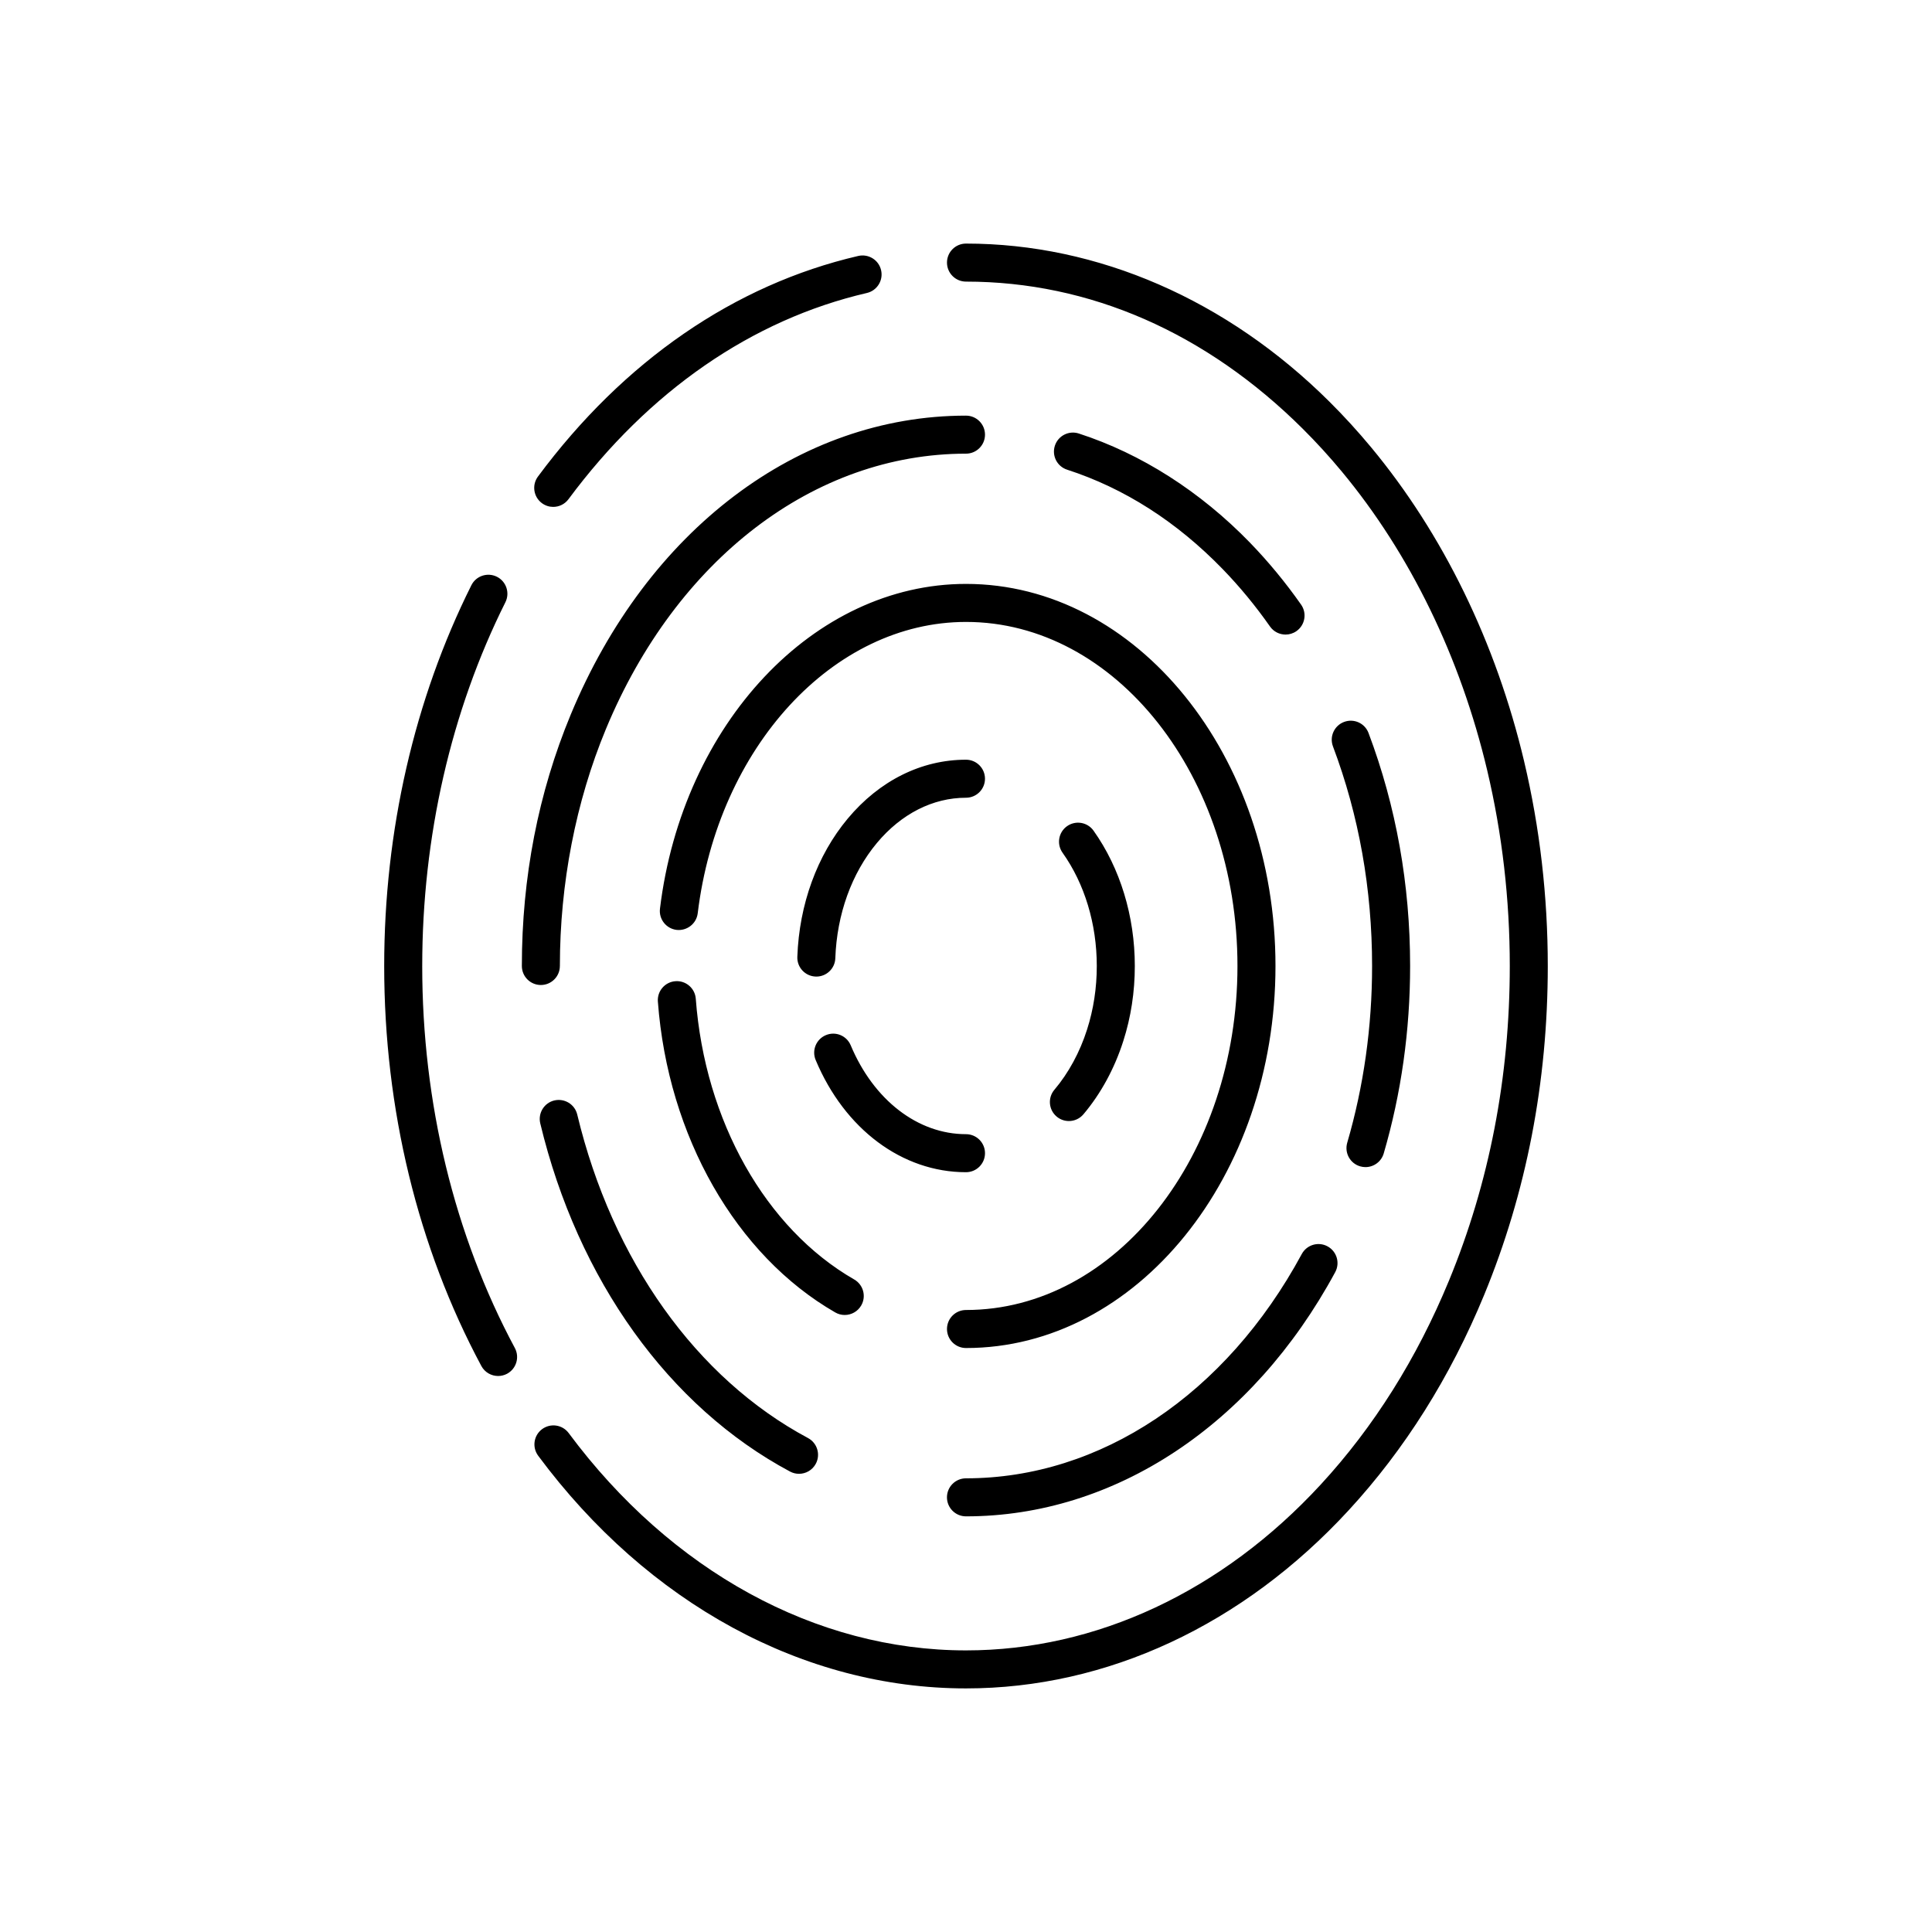 <?xml version="1.0" encoding="UTF-8"?>
<!-- Uploaded to: ICON Repo, www.svgrepo.com, Generator: ICON Repo Mixer Tools -->
<svg fill="#000000" width="800px" height="800px" version="1.1" viewBox="144 144 512 512" xmlns="http://www.w3.org/2000/svg">
 <path d="m287.61 277.34c-2.234-1.656-2.703-4.812-1.047-7.047 22.723-30.633 52.074-50.848 84.887-58.465 2.715-0.617 5.422 1.059 6.047 3.769 0.629 2.711-1.059 5.418-3.766 6.047-30.453 7.066-57.797 25.969-79.078 54.652-0.988 1.332-2.508 2.035-4.051 2.035-1.039 0-2.09-0.324-2.992-0.992zm-31.715 122.66c0-34.219 7.621-67.551 22.039-96.395 1.246-2.488 0.234-5.516-2.254-6.762-2.492-1.242-5.519-0.23-6.762 2.254-15.113 30.234-23.102 65.121-23.102 100.9 0 37.922 8.902 74.578 25.746 106 0.906 1.691 2.648 2.656 4.445 2.656 0.801 0 1.617-0.191 2.375-0.594 2.449-1.32 3.371-4.367 2.059-6.824-16.059-29.961-24.547-64.965-24.547-101.23zm292.03-54.18c-7.457-31.5-21.484-60.297-40.562-83.277-3.492-4.207-7.203-8.27-11.027-12.07-27.18-27.035-61.395-41.922-96.336-41.922-2.785 0-5.039 2.254-5.039 5.039 0 2.781 2.254 5.039 5.039 5.039 32.727 0 63.586 13.484 89.234 38.992 3.598 3.578 7.09 7.398 10.375 11.363 18.086 21.789 31.406 49.164 38.516 79.164 3.969 16.766 5.984 34.211 5.984 51.855 0 29.402-5.422 57.449-16.117 83.379-8.508 20.625-19.938 38.801-33.969 54.023-26.129 28.348-59.52 43.965-94.023 43.965-39.734 0-78.109-20.988-105.29-57.59-1.66-2.238-4.812-2.699-7.047-1.043-2.234 1.656-2.699 4.812-1.039 7.047 29.09 39.188 70.414 61.66 113.37 61.66 37.352 0 73.379-16.766 101.43-47.219 14.84-16.098 26.914-35.281 35.875-57.012 11.199-27.145 16.879-56.492 16.879-87.215 0-18.422-2.106-36.652-6.258-54.18zm-255.55 54.18c0-21.832 4.211-43.535 12.184-62.758 18.668-45.039 55.238-73.016 95.438-73.016 2.785 0 5.039-2.254 5.039-5.039 0-2.781-2.254-5.039-5.039-5.039-44.355 0-84.488 30.363-104.75 79.234-8.594 20.727-12.949 43.141-12.949 66.617 0 2.785 2.254 5.039 5.039 5.039 2.781-0.004 5.035-2.254 5.035-5.039zm4.598 39.355c-0.648-2.707-3.367-4.356-6.074-3.723-2.707 0.648-4.371 3.371-3.723 6.078 9.957 41.477 34.086 75.109 66.199 92.27 0.758 0.402 1.57 0.594 2.371 0.594 1.801 0 3.543-0.965 4.449-2.66 1.312-2.457 0.383-5.512-2.066-6.82-29.582-15.809-51.867-47.059-61.156-85.738zm192.01 36.977c-20.117 37.219-53.383 59.438-88.988 59.438-2.785 0-5.039 2.254-5.039 5.039s2.254 5.039 5.039 5.039c39.363 0 75.945-24.195 97.855-64.723 1.324-2.449 0.41-5.504-2.035-6.828-2.453-1.336-5.512-0.41-6.832 2.035zm15.473-23.238c0.473 0.137 0.945 0.203 1.41 0.203 2.184 0 4.195-1.426 4.836-3.625 4.644-15.898 6.996-32.609 6.996-49.672 0-21.574-3.711-42.348-11.02-61.742-0.973-2.606-3.879-3.922-6.488-2.938-2.602 0.98-3.922 3.887-2.938 6.488 6.879 18.258 10.367 37.836 10.367 58.191 0 16.109-2.219 31.871-6.59 46.848-0.773 2.672 0.754 5.469 3.426 6.246zm-29.184-165.27c-13.176-13.582-28.867-23.59-45.371-28.938-2.656-0.863-5.492 0.594-6.348 3.238-0.855 2.648 0.59 5.488 3.238 6.344 15.168 4.914 29.043 13.785 41.25 26.367 4.477 4.621 8.695 9.73 12.52 15.188 0.98 1.398 2.543 2.144 4.129 2.144 1 0 2.008-0.297 2.887-0.914 2.277-1.598 2.828-4.742 1.23-7.019-4.133-5.887-8.691-11.41-13.535-16.41zm-107.41 204.66c1.746 0 3.438-0.906 4.375-2.527 1.387-2.41 0.555-5.492-1.859-6.879-23.477-13.5-39.57-42.012-41.988-74.402-0.207-2.773-2.621-4.856-5.398-4.648-2.773 0.207-4.856 2.621-4.648 5.398 2.664 35.676 20.68 67.246 47.02 82.391 0.781 0.453 1.648 0.668 2.5 0.668zm-48.961-107.66c-0.336 2.762 1.633 5.269 4.394 5.609 2.742 0.309 5.273-1.633 5.609-4.398 5.348-44.02 35.914-77.215 71.098-77.215 39.672 0 71.941 40.898 71.941 91.172s-32.27 91.172-71.941 91.172c-2.785 0-5.039 2.254-5.039 5.039 0 2.785 2.254 5.039 5.039 5.039 45.227 0 82.016-45.422 82.016-101.25s-36.793-101.25-82.016-101.25c-40.273 0-75.141 37.004-81.102 86.082zm41.441 17.98c2.695 0 4.934-2.141 5.027-4.859 0.414-11.672 4.328-22.516 11.016-30.539 6.453-7.738 14.84-11.996 23.609-11.996 2.785 0 5.039-2.254 5.039-5.039 0-2.781-2.254-5.039-5.039-5.039-11.812 0-22.941 5.547-31.344 15.617-8.117 9.73-12.855 22.746-13.348 36.641-0.098 2.781 2.078 5.113 4.856 5.211 0.062 0.004 0.121 0.004 0.184 0.004zm44.695 46.805c0-2.785-2.254-5.039-5.039-5.039-12.758 0-24.461-9.023-30.547-23.547-1.074-2.562-4.016-3.789-6.594-2.695-2.562 1.074-3.773 4.023-2.695 6.594 7.68 18.336 22.945 29.727 39.836 29.727 2.785 0 5.039-2.254 5.039-5.039zm18.387-16.809c-1.797 2.121-1.531 5.305 0.594 7.098 0.945 0.801 2.102 1.191 3.246 1.191 1.434 0 2.856-0.605 3.852-1.785 4.602-5.438 8.254-12.148 10.566-19.41 2.031-6.328 3.055-13.027 3.055-19.902 0-13.199-3.887-25.934-10.938-35.855-1.613-2.269-4.758-2.797-7.027-1.188s-2.801 4.754-1.191 7.023c5.856 8.23 9.078 18.895 9.078 30.02 0 5.836-0.867 11.5-2.574 16.84-1.91 6.012-4.906 11.531-8.66 15.969z"/>
</svg>